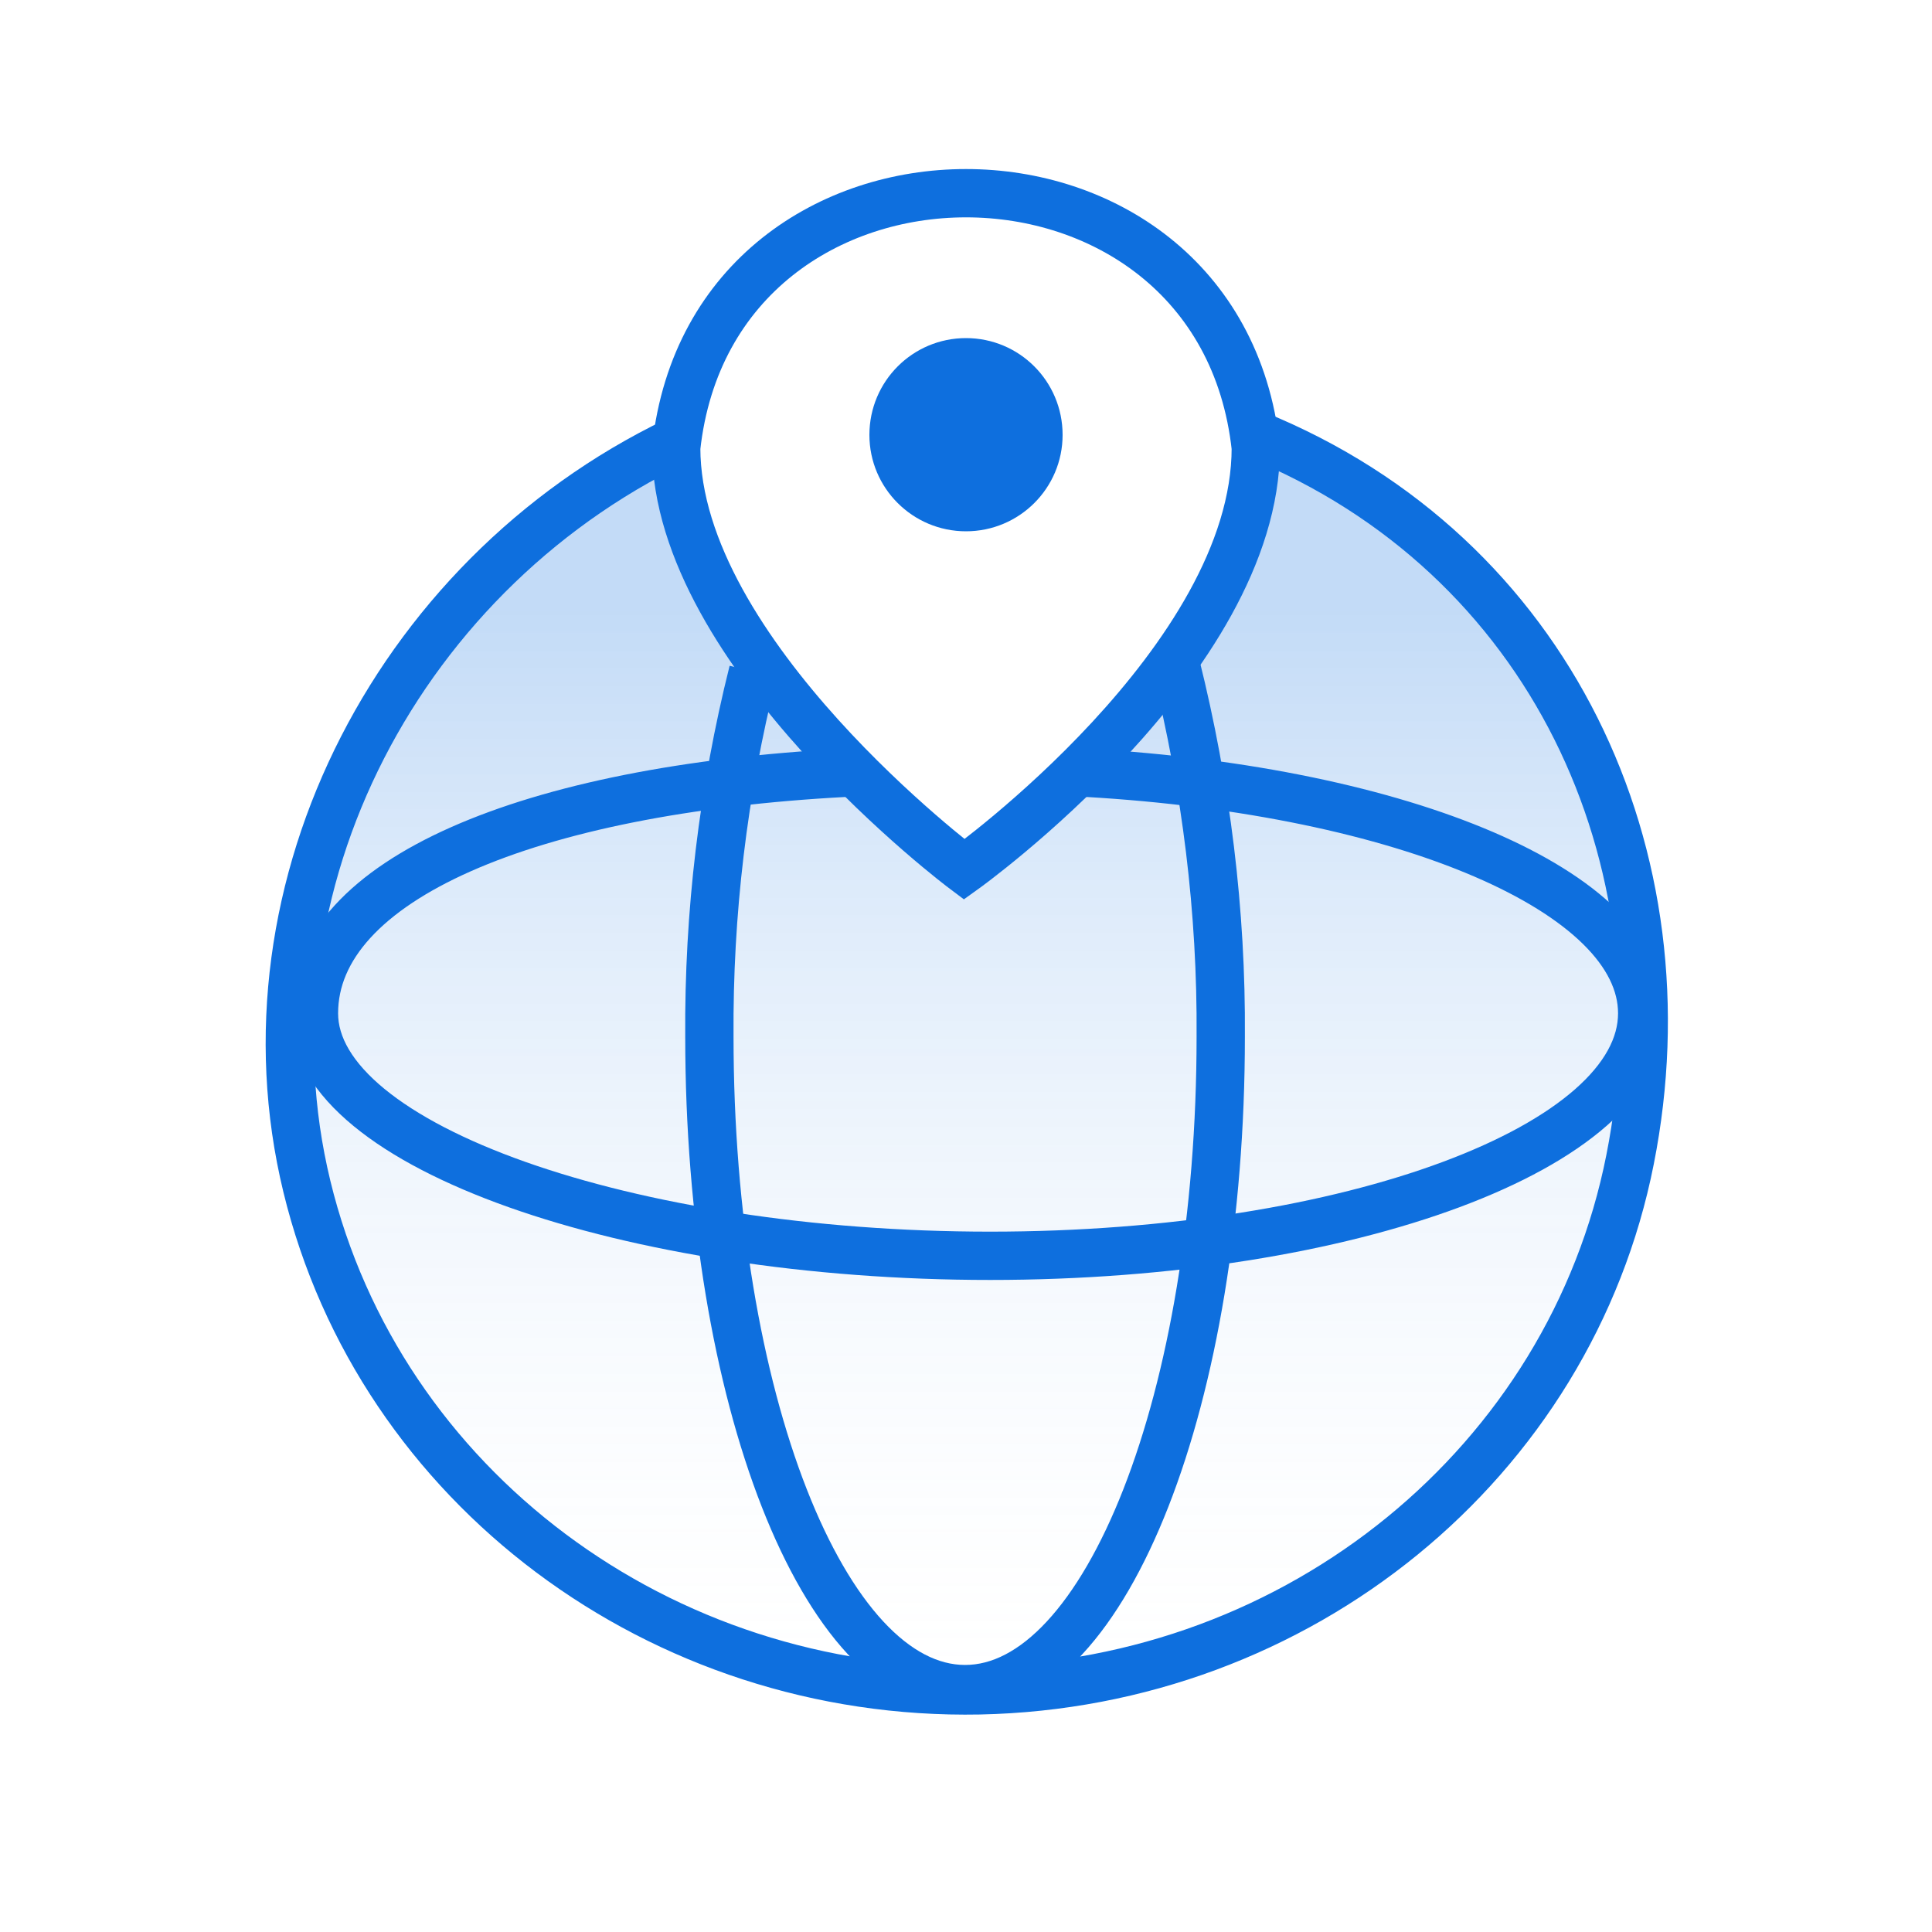 <svg width="40" height="40" viewBox="0 0 40 40" fill="none" xmlns="http://www.w3.org/2000/svg">
<path d="M25.961 9V9.286C25.961 13.652 19.964 17.935 19.964 17.935C19.964 17.935 14.039 13.506 14.039 9.286V9C8.105 11.724 4.91 18.09 6.338 24.336C7.767 30.572 13.444 35 20 35C26.556 35 32.233 30.572 33.662 24.336C35.09 18.09 31.895 11.724 25.961 9Z" fill="url(#paint0_linear_20387_167233)"/>
<path d="M22.502 16C29.072 16.379 34 18.456 34 20.98C34 23.737 27.96 26 20.5 26C13.04 26 6.5 23.737 6.5 20.98C6.5 18.213 10.947 16.347 17.5 16" stroke="#0E6FDE" stroke-miterlimit="10"/>
<path d="M26 9C32.101 11.483 34.991 17.741 33.749 24.006C32.51 30.279 26.897 34.859 20.282 34.997C13.677 35.124 7.86 30.777 6.353 24.562C4.845 18.348 8.298 11.722 14.284 9M24.343 13.768C24.972 16.286 25.292 18.869 25.274 21.464C25.274 28.919 22.906 34.971 19.981 34.971C17.055 34.971 14.687 28.919 14.687 21.464C14.669 18.913 14.971 16.38 15.591 13.906" stroke="#0E6FDE" stroke-miterlimit="10"/>
<path d="M26 9.271C26 13.678 19.963 18 19.963 18C19.963 18 14 13.53 14 9.271C14.768 2.243 25.232 2.243 26 9.271Z" stroke="#0E6FDE" stroke-miterlimit="10"/>
<path d="M22 9.004C22 10.106 21.104 11 20 11C18.896 11 18 10.106 18 9.004C18 7.894 18.896 7 20 7C21.104 7 22 7.894 22 9.004Z" fill="#0E6FDE"/>
<defs>
<linearGradient id="paint0_linear_20387_167233" x1="20.219" y1="12.647" x2="20.219" y2="35.935" gradientUnits="userSpaceOnUse">
<stop stop-color="#0E6FDE" stop-opacity="0.25"/>
<stop offset="1" stop-color="white" stop-opacity="0"/>
</linearGradient>
</defs>
</svg>
